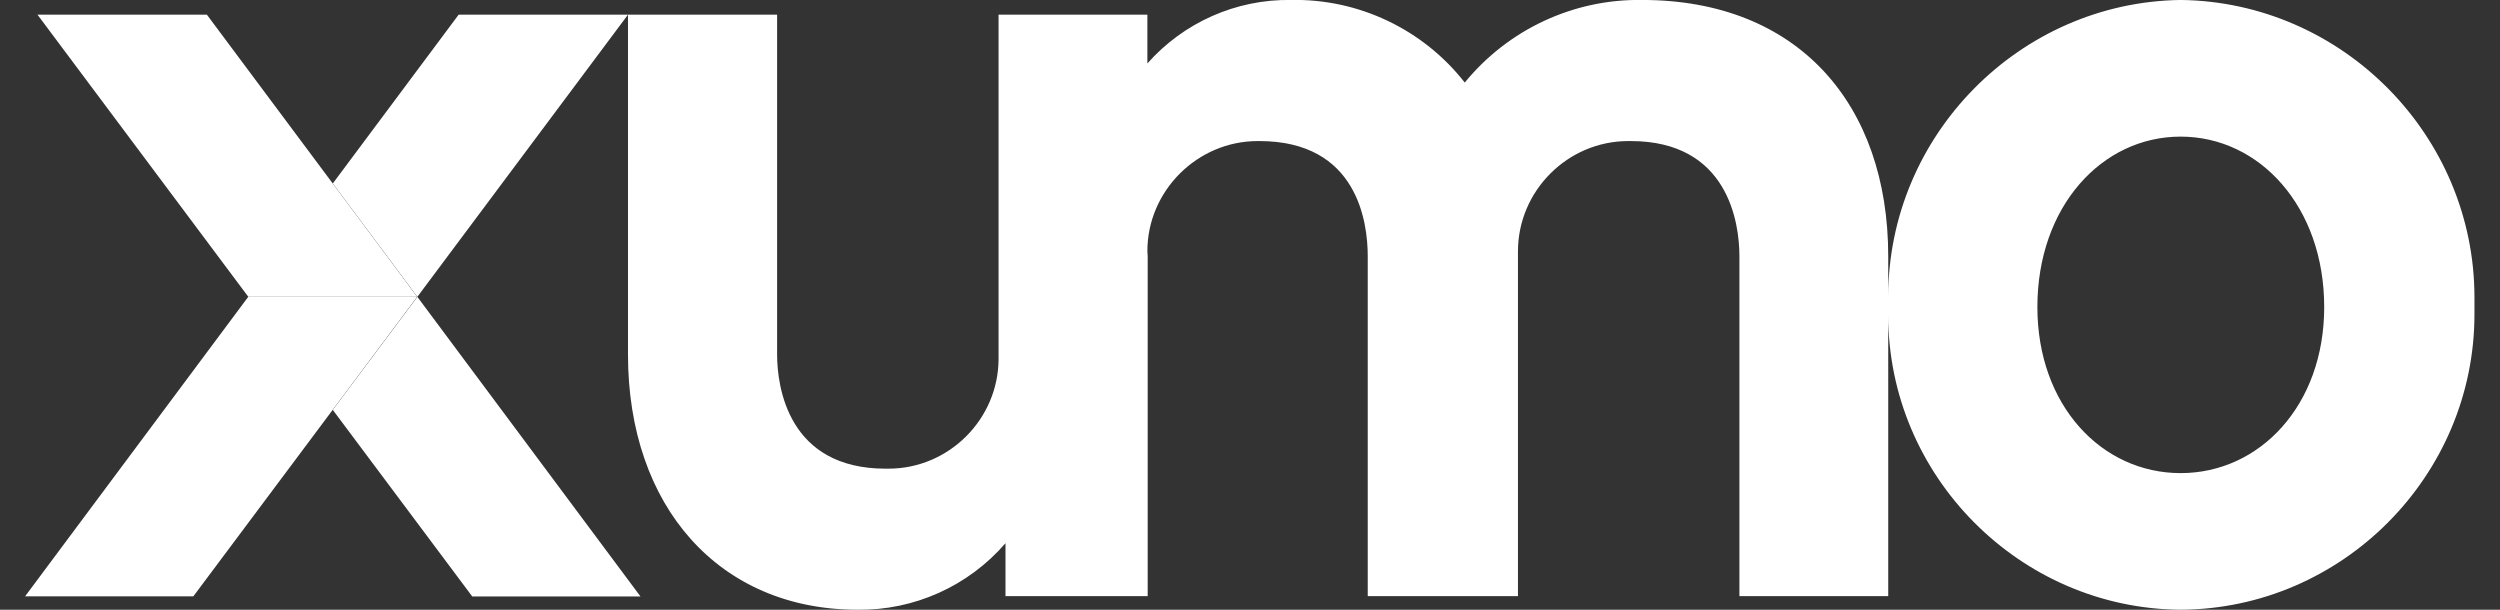 <svg width="82" height="20" viewBox="0 0 82 20" fill="none" xmlns="http://www.w3.org/2000/svg">
<rect x="0" y="0" width="82" height="20" fill="#333333" stroke="none"/>
<g clip-path="url(#clip0_1075_8344)">
<path d="M61.934 10.036C61.934 9.936 61.934 9.827 61.934 9.727C61.934 4.436 66.244 0.072 71.525 -0.001C76.835 0.063 81.162 4.445 81.162 9.754C81.162 9.845 81.162 9.945 81.162 10.036C81.162 10.127 81.162 10.217 81.162 10.308C81.162 15.608 76.826 19.972 71.525 19.999C66.253 19.963 61.934 15.617 61.934 10.345C61.934 10.236 61.934 10.136 61.934 10.036ZM66.826 10.072C66.826 13.299 68.935 15.518 71.525 15.518C74.116 15.518 76.234 13.299 76.234 10.072C76.234 6.781 74.116 4.481 71.525 4.481C68.935 4.481 66.826 6.781 66.826 10.072ZM20.598 11.627V0.481L13.689 9.736L10.916 6.017L15.044 0.481H25.489V11.627C25.489 12.708 25.862 15.372 29.044 15.372C29.08 15.372 29.107 15.372 29.144 15.372C31.125 15.372 32.753 13.745 32.753 11.763C32.753 11.717 32.753 11.672 32.753 11.627V0.481H37.634V2.081C38.825 0.736 40.544 -0.028 42.344 -0.001C44.562 -0.046 46.68 0.963 48.044 2.708C49.471 0.963 51.616 -0.037 53.862 -0.001C58.971 -0.001 61.934 3.408 61.934 8.408V19.554H57.053V8.408C57.053 7.299 56.68 4.627 53.489 4.627C53.462 4.627 53.434 4.627 53.407 4.627C51.416 4.627 49.789 6.263 49.789 8.245C49.789 8.299 49.789 8.354 49.789 8.408V19.554H44.862V8.408C44.862 7.299 44.534 4.627 41.307 4.627C41.289 4.627 41.271 4.627 41.252 4.627C39.271 4.627 37.634 6.263 37.634 8.236C37.634 8.299 37.644 8.354 37.644 8.408V19.554H32.98V17.817C31.762 19.227 29.98 20.026 28.125 19.999C23.598 19.999 20.598 16.627 20.598 11.627ZM15.489 19.563L10.916 13.445L13.689 9.736L21.007 19.563H15.489Z" fill="white"/>
<path d="M10.915 6.02L6.786 0.482H1.23L8.145 9.736H13.684L10.915 6.02Z" fill="white"/>
<path d="M13.689 9.735H8.143L0.823 19.559H6.342L10.913 13.442L13.682 9.735H13.689Z" fill="white"/>
</g>
<defs>
<clipPath id="clip0_1075_8344">
<rect width="80.909" height="20" fill="white" transform="translate(0.537)"/>
</clipPath>
</defs>
</svg>
